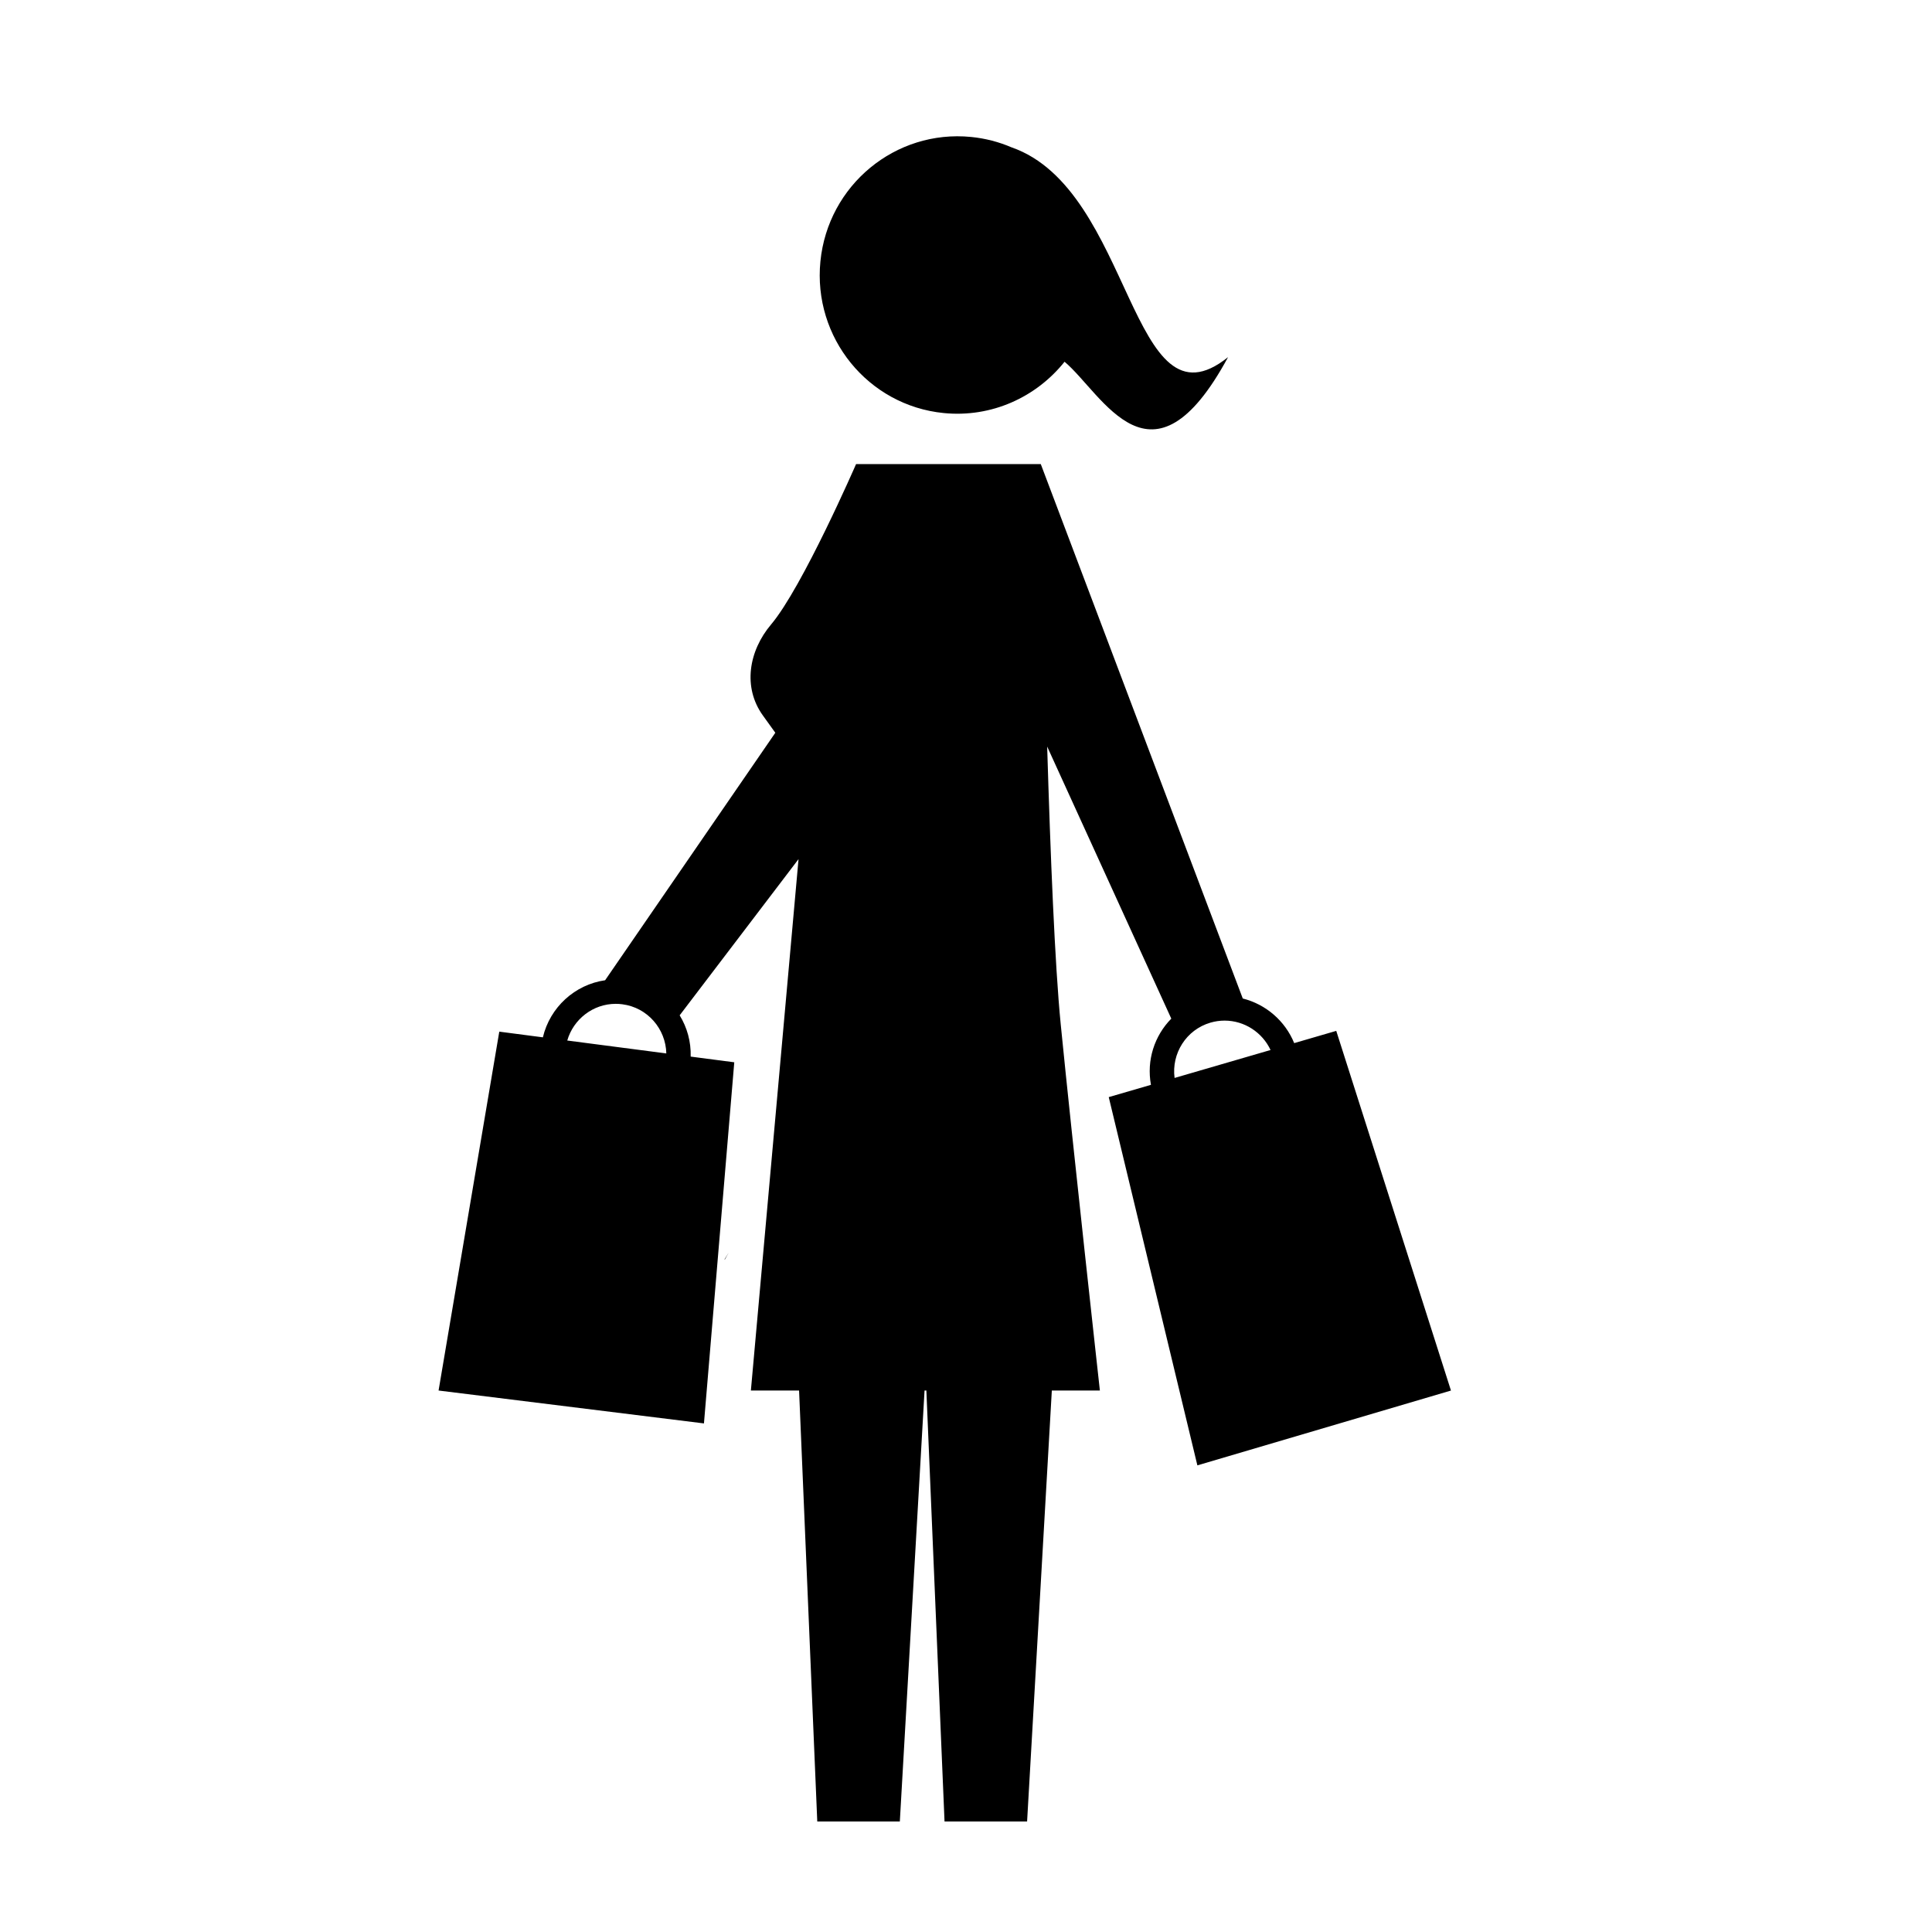 <?xml version="1.0" encoding="UTF-8"?>
<!-- The Best Svg Icon site in the world: iconSvg.co, Visit us! https://iconsvg.co -->
<svg fill="#000000" width="800px" height="800px" version="1.1" viewBox="144 144 512 512" xmlns="http://www.w3.org/2000/svg">
 <g>
  <path d="m412.05 183.04c-3.324-1.426-6.914-2.371-10.695-2.746-20.059-1.988-37.934 12.762-39.938 32.969-2.004 20.203 12.617 38.203 32.672 40.199 12.73 1.266 24.566-4.246 32.031-13.598 10.137 8.52 23.004 36.336 43.328-1.215-25.965 20.809-25.055-44.359-57.398-55.609z"/>
  <path d="m336.09 477.79 1.023-1.832-1.105 1.781z"/>
  <path d="m498.12 417.19-11.145 3.246c-2.414-5.918-7.527-10.289-13.629-11.824l-53.531-141.63h-48.945s-14.223 32.684-22.531 42.516c-5.926 7.019-7.535 16.641-2.176 24.098l3.305 4.594-45.105 65.586c-8.027 1.152-14.605 7.16-16.496 15.129l-11.551-1.508-16.09 95.109 70.328 8.715 8.035-95.703-11.551-1.508c0.105-3.969-0.945-7.723-2.922-10.938l31.504-41.398-12.629 140.83h12.773l4.82 114.21h21.879l6.551-114.21h0.48l4.816 114.21h21.879l6.555-114.21h12.734s-7.281-65.738-10.383-97.113c-1.547-15.629-2.731-45.012-3.586-73.543l32.895 72.102c-4.453 4.527-6.594 11.004-5.394 17.543l-11.184 3.254 23.488 97.59 67.203-19.828zm-203.79 2.559c1.633-5.652 6.828-9.723 12.848-9.723 0.578 0 1.164 0.039 1.758 0.117 6.66 0.867 11.496 6.504 11.645 13.027zm170.45-4.738c1.23-0.363 2.5-0.539 3.762-0.539 5.25 0 9.992 3.125 12.168 7.789l-25.434 7.406c-0.855-6.465 3.066-12.777 9.504-14.656z"/>
 </g>
</svg>
